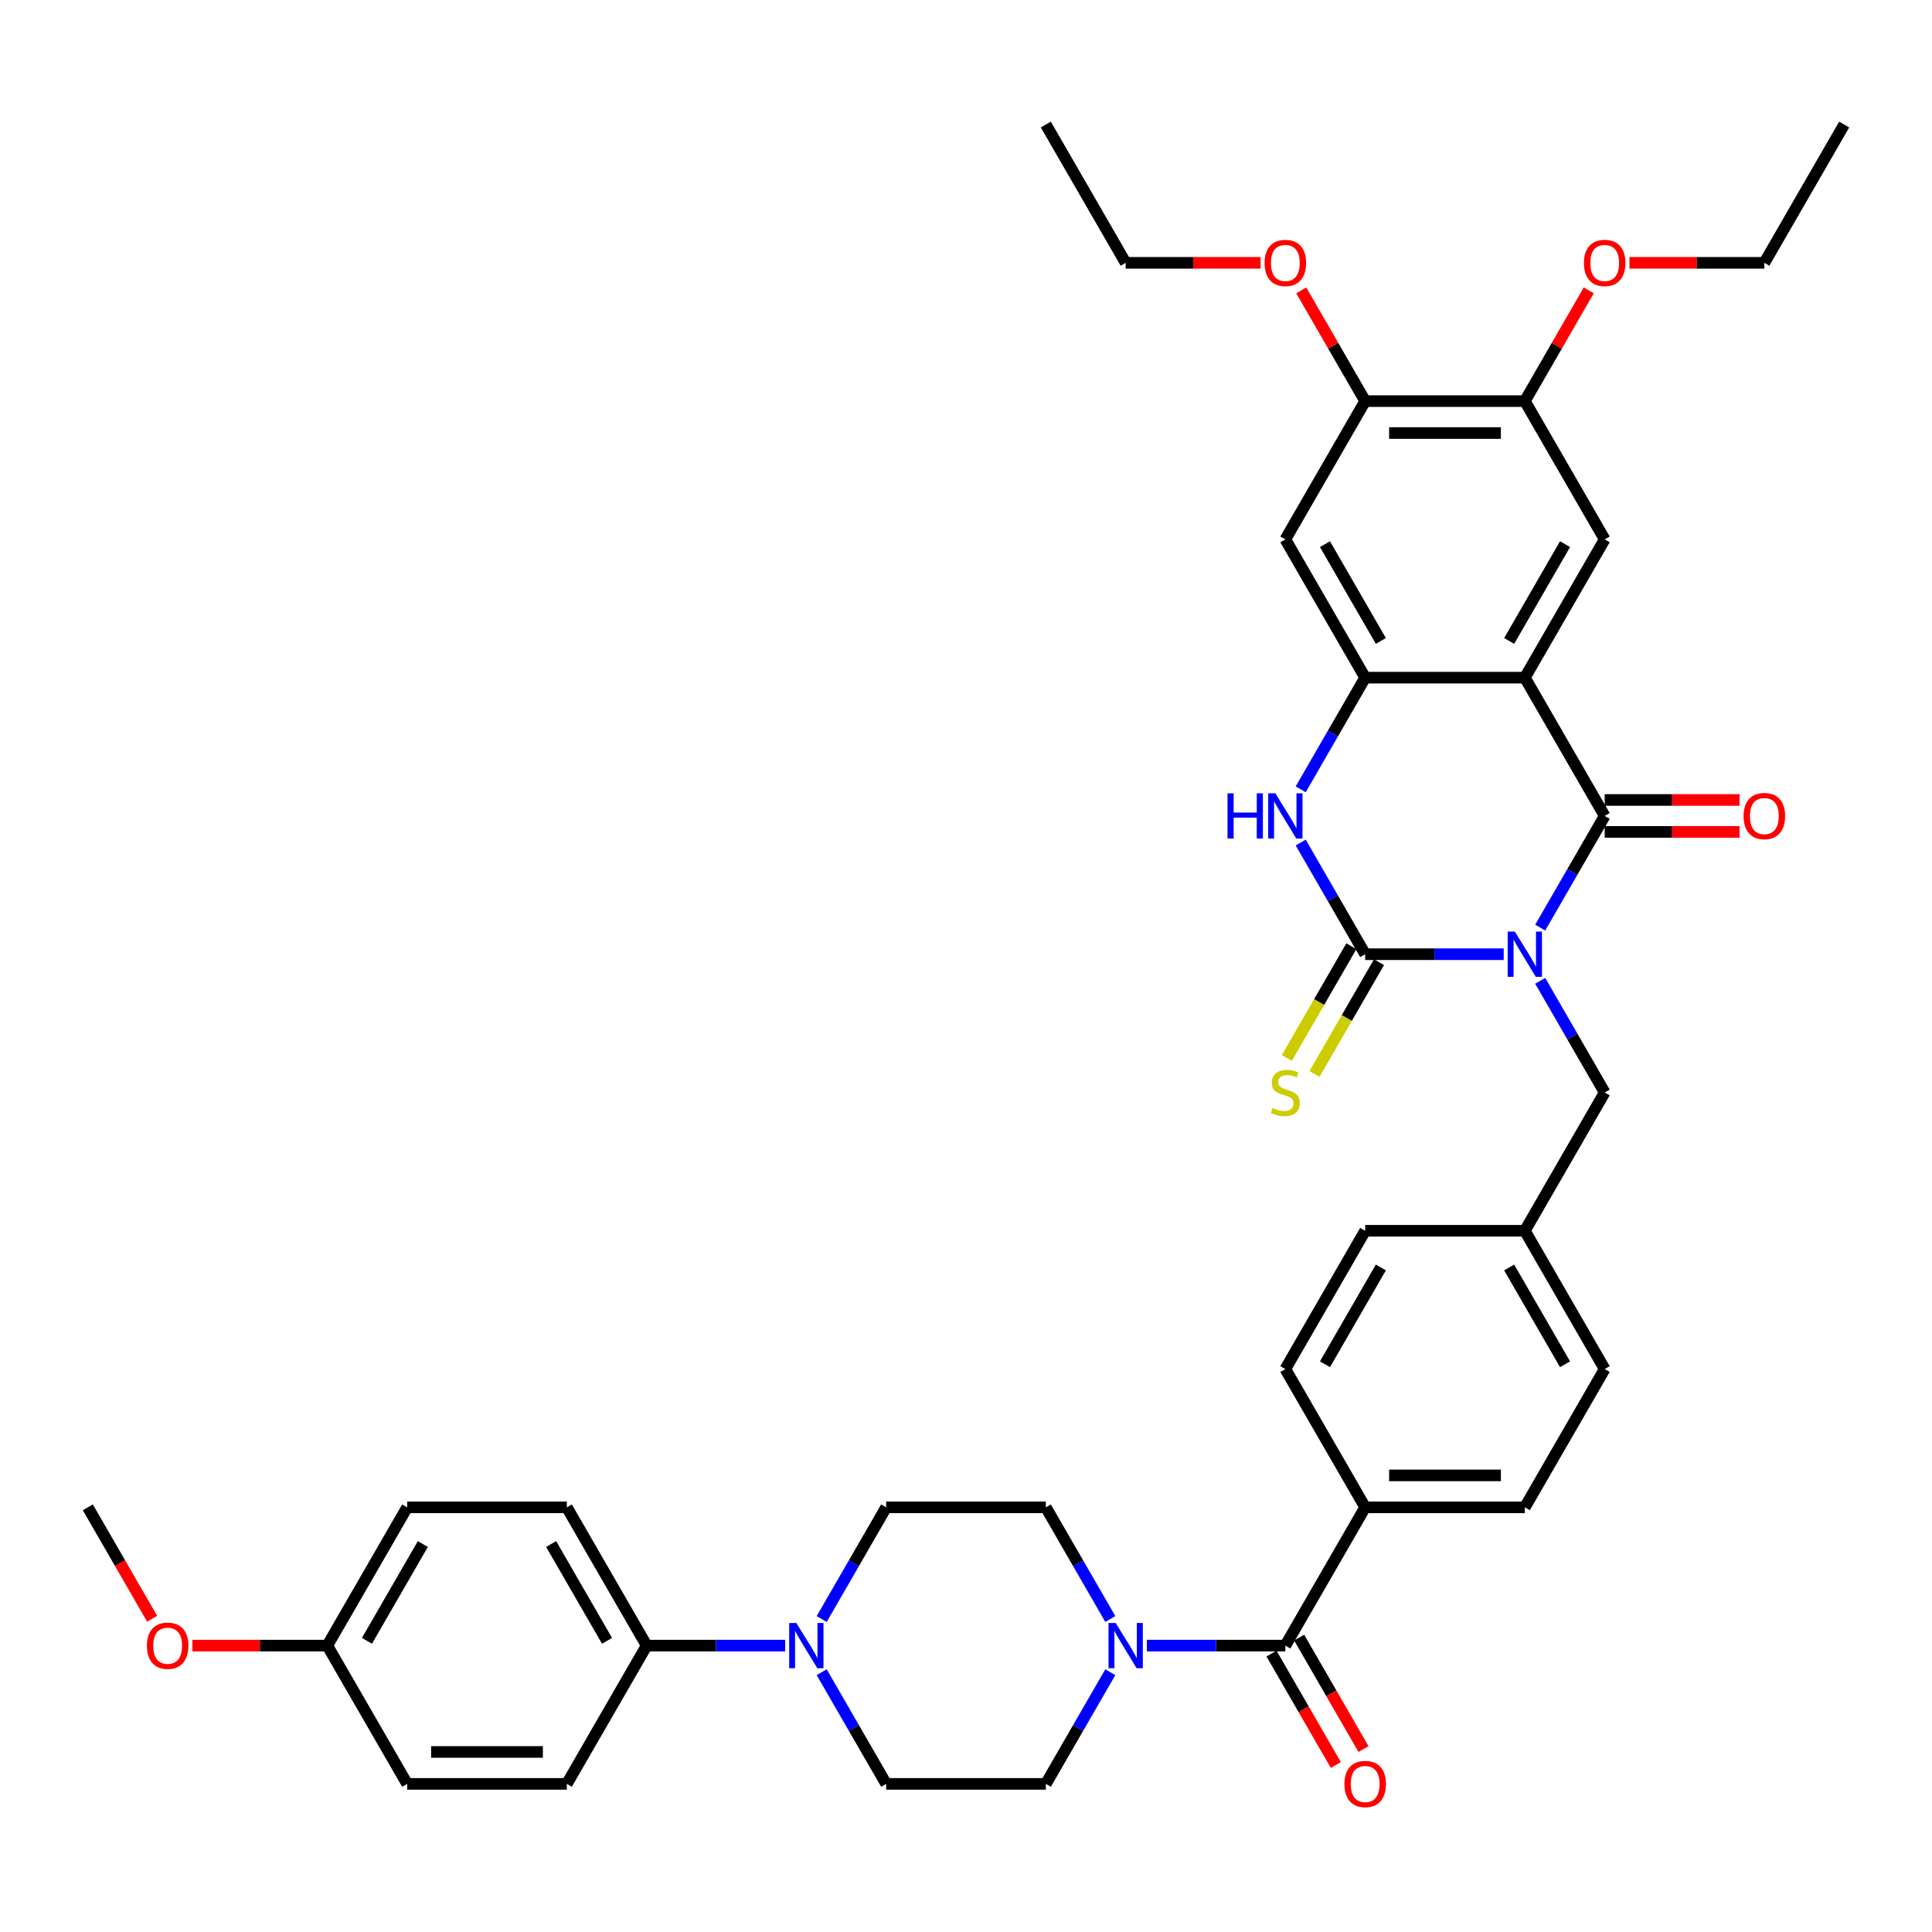 <?xml version='1.0' encoding='iso-8859-1'?>
<svg version='1.1' baseProfile='full'
              xmlns='http://www.w3.org/2000/svg'
                      xmlns:rdkit='http://www.rdkit.org/xml'
                      xmlns:xlink='http://www.w3.org/1999/xlink'
                  xml:space='preserve'
width='1000px' height='1000px' viewBox='0 0 1000 1000'>
<!-- END OF HEADER -->
<rect style='opacity:1.0;fill:#FFFFFF;stroke:none' width='1000' height='1000' x='0' y='0'> </rect>
<path class='bond-0' d='M 797.206,480.132 L 813.892,451.23' style='fill:none;fill-rule:evenodd;stroke:#0000FF;stroke-width:6px;stroke-linecap:butt;stroke-linejoin:miter;stroke-opacity:1' />
<path class='bond-0' d='M 813.892,451.23 L 830.579,422.328' style='fill:none;fill-rule:evenodd;stroke:#000000;stroke-width:6px;stroke-linecap:butt;stroke-linejoin:miter;stroke-opacity:1' />
<path class='bond-1' d='M 778.314,493.901 L 742.463,493.901' style='fill:none;fill-rule:evenodd;stroke:#0000FF;stroke-width:6px;stroke-linecap:butt;stroke-linejoin:miter;stroke-opacity:1' />
<path class='bond-1' d='M 742.463,493.901 L 706.612,493.901' style='fill:none;fill-rule:evenodd;stroke:#000000;stroke-width:6px;stroke-linecap:butt;stroke-linejoin:miter;stroke-opacity:1' />
<path class='bond-10' d='M 797.206,507.669 L 813.892,536.571' style='fill:none;fill-rule:evenodd;stroke:#0000FF;stroke-width:6px;stroke-linecap:butt;stroke-linejoin:miter;stroke-opacity:1' />
<path class='bond-10' d='M 813.892,536.571 L 830.579,565.473' style='fill:none;fill-rule:evenodd;stroke:#000000;stroke-width:6px;stroke-linecap:butt;stroke-linejoin:miter;stroke-opacity:1' />
<path class='bond-2' d='M 830.579,422.328 L 789.256,350.756' style='fill:none;fill-rule:evenodd;stroke:#000000;stroke-width:6px;stroke-linecap:butt;stroke-linejoin:miter;stroke-opacity:1' />
<path class='bond-15' d='M 830.579,430.593 L 865.496,430.593' style='fill:none;fill-rule:evenodd;stroke:#000000;stroke-width:6px;stroke-linecap:butt;stroke-linejoin:miter;stroke-opacity:1' />
<path class='bond-15' d='M 865.496,430.593 L 900.413,430.593' style='fill:none;fill-rule:evenodd;stroke:#FF0000;stroke-width:6px;stroke-linecap:butt;stroke-linejoin:miter;stroke-opacity:1' />
<path class='bond-15' d='M 830.579,414.064 L 865.496,414.064' style='fill:none;fill-rule:evenodd;stroke:#000000;stroke-width:6px;stroke-linecap:butt;stroke-linejoin:miter;stroke-opacity:1' />
<path class='bond-15' d='M 865.496,414.064 L 900.413,414.064' style='fill:none;fill-rule:evenodd;stroke:#FF0000;stroke-width:6px;stroke-linecap:butt;stroke-linejoin:miter;stroke-opacity:1' />
<path class='bond-4' d='M 706.612,493.901 L 689.925,464.999' style='fill:none;fill-rule:evenodd;stroke:#000000;stroke-width:6px;stroke-linecap:butt;stroke-linejoin:miter;stroke-opacity:1' />
<path class='bond-4' d='M 689.925,464.999 L 673.239,436.097' style='fill:none;fill-rule:evenodd;stroke:#0000FF;stroke-width:6px;stroke-linecap:butt;stroke-linejoin:miter;stroke-opacity:1' />
<path class='bond-13' d='M 699.454,489.769 L 682.758,518.687' style='fill:none;fill-rule:evenodd;stroke:#000000;stroke-width:6px;stroke-linecap:butt;stroke-linejoin:miter;stroke-opacity:1' />
<path class='bond-13' d='M 682.758,518.687 L 666.062,547.605' style='fill:none;fill-rule:evenodd;stroke:#CCCC00;stroke-width:6px;stroke-linecap:butt;stroke-linejoin:miter;stroke-opacity:1' />
<path class='bond-13' d='M 713.769,498.033 L 697.073,526.951' style='fill:none;fill-rule:evenodd;stroke:#000000;stroke-width:6px;stroke-linecap:butt;stroke-linejoin:miter;stroke-opacity:1' />
<path class='bond-13' d='M 697.073,526.951 L 680.377,555.87' style='fill:none;fill-rule:evenodd;stroke:#CCCC00;stroke-width:6px;stroke-linecap:butt;stroke-linejoin:miter;stroke-opacity:1' />
<path class='bond-7' d='M 789.256,350.756 L 830.579,279.184' style='fill:none;fill-rule:evenodd;stroke:#000000;stroke-width:6px;stroke-linecap:butt;stroke-linejoin:miter;stroke-opacity:1' />
<path class='bond-7' d='M 781.14,331.756 L 810.066,281.655' style='fill:none;fill-rule:evenodd;stroke:#000000;stroke-width:6px;stroke-linecap:butt;stroke-linejoin:miter;stroke-opacity:1' />
<path class='bond-40' d='M 789.256,350.756 L 706.612,350.756' style='fill:none;fill-rule:evenodd;stroke:#000000;stroke-width:6px;stroke-linecap:butt;stroke-linejoin:miter;stroke-opacity:1' />
<path class='bond-3' d='M 706.612,350.756 L 689.925,379.658' style='fill:none;fill-rule:evenodd;stroke:#000000;stroke-width:6px;stroke-linecap:butt;stroke-linejoin:miter;stroke-opacity:1' />
<path class='bond-3' d='M 689.925,379.658 L 673.239,408.56' style='fill:none;fill-rule:evenodd;stroke:#0000FF;stroke-width:6px;stroke-linecap:butt;stroke-linejoin:miter;stroke-opacity:1' />
<path class='bond-9' d='M 706.612,350.756 L 665.289,279.184' style='fill:none;fill-rule:evenodd;stroke:#000000;stroke-width:6px;stroke-linecap:butt;stroke-linejoin:miter;stroke-opacity:1' />
<path class='bond-9' d='M 714.728,331.756 L 685.802,281.655' style='fill:none;fill-rule:evenodd;stroke:#000000;stroke-width:6px;stroke-linecap:butt;stroke-linejoin:miter;stroke-opacity:1' />
<path class='bond-5' d='M 665.289,851.763 L 706.612,780.19' style='fill:none;fill-rule:evenodd;stroke:#000000;stroke-width:6px;stroke-linecap:butt;stroke-linejoin:miter;stroke-opacity:1' />
<path class='bond-6' d='M 665.289,851.763 L 629.438,851.763' style='fill:none;fill-rule:evenodd;stroke:#000000;stroke-width:6px;stroke-linecap:butt;stroke-linejoin:miter;stroke-opacity:1' />
<path class='bond-6' d='M 629.438,851.763 L 593.587,851.763' style='fill:none;fill-rule:evenodd;stroke:#0000FF;stroke-width:6px;stroke-linecap:butt;stroke-linejoin:miter;stroke-opacity:1' />
<path class='bond-21' d='M 658.132,855.895 L 674.78,884.731' style='fill:none;fill-rule:evenodd;stroke:#000000;stroke-width:6px;stroke-linecap:butt;stroke-linejoin:miter;stroke-opacity:1' />
<path class='bond-21' d='M 674.78,884.731 L 691.429,913.566' style='fill:none;fill-rule:evenodd;stroke:#FF0000;stroke-width:6px;stroke-linecap:butt;stroke-linejoin:miter;stroke-opacity:1' />
<path class='bond-21' d='M 672.446,847.63 L 689.095,876.466' style='fill:none;fill-rule:evenodd;stroke:#000000;stroke-width:6px;stroke-linecap:butt;stroke-linejoin:miter;stroke-opacity:1' />
<path class='bond-21' d='M 689.095,876.466 L 705.743,905.302' style='fill:none;fill-rule:evenodd;stroke:#FF0000;stroke-width:6px;stroke-linecap:butt;stroke-linejoin:miter;stroke-opacity:1' />
<path class='bond-17' d='M 574.695,837.994 L 558.009,809.092' style='fill:none;fill-rule:evenodd;stroke:#0000FF;stroke-width:6px;stroke-linecap:butt;stroke-linejoin:miter;stroke-opacity:1' />
<path class='bond-17' d='M 558.009,809.092 L 541.322,780.19' style='fill:none;fill-rule:evenodd;stroke:#000000;stroke-width:6px;stroke-linecap:butt;stroke-linejoin:miter;stroke-opacity:1' />
<path class='bond-18' d='M 574.695,865.531 L 558.009,894.433' style='fill:none;fill-rule:evenodd;stroke:#0000FF;stroke-width:6px;stroke-linecap:butt;stroke-linejoin:miter;stroke-opacity:1' />
<path class='bond-18' d='M 558.009,894.433 L 541.322,923.335' style='fill:none;fill-rule:evenodd;stroke:#000000;stroke-width:6px;stroke-linecap:butt;stroke-linejoin:miter;stroke-opacity:1' />
<path class='bond-11' d='M 830.579,279.184 L 789.256,207.611' style='fill:none;fill-rule:evenodd;stroke:#000000;stroke-width:6px;stroke-linecap:butt;stroke-linejoin:miter;stroke-opacity:1' />
<path class='bond-8' d='M 425.305,865.531 L 441.991,894.433' style='fill:none;fill-rule:evenodd;stroke:#0000FF;stroke-width:6px;stroke-linecap:butt;stroke-linejoin:miter;stroke-opacity:1' />
<path class='bond-8' d='M 441.991,894.433 L 458.678,923.335' style='fill:none;fill-rule:evenodd;stroke:#000000;stroke-width:6px;stroke-linecap:butt;stroke-linejoin:miter;stroke-opacity:1' />
<path class='bond-16' d='M 406.413,851.763 L 370.562,851.763' style='fill:none;fill-rule:evenodd;stroke:#0000FF;stroke-width:6px;stroke-linecap:butt;stroke-linejoin:miter;stroke-opacity:1' />
<path class='bond-16' d='M 370.562,851.763 L 334.711,851.763' style='fill:none;fill-rule:evenodd;stroke:#000000;stroke-width:6px;stroke-linecap:butt;stroke-linejoin:miter;stroke-opacity:1' />
<path class='bond-43' d='M 425.305,837.994 L 441.991,809.092' style='fill:none;fill-rule:evenodd;stroke:#0000FF;stroke-width:6px;stroke-linecap:butt;stroke-linejoin:miter;stroke-opacity:1' />
<path class='bond-43' d='M 441.991,809.092 L 458.678,780.19' style='fill:none;fill-rule:evenodd;stroke:#000000;stroke-width:6px;stroke-linecap:butt;stroke-linejoin:miter;stroke-opacity:1' />
<path class='bond-12' d='M 665.289,279.184 L 706.612,207.611' style='fill:none;fill-rule:evenodd;stroke:#000000;stroke-width:6px;stroke-linecap:butt;stroke-linejoin:miter;stroke-opacity:1' />
<path class='bond-26' d='M 830.579,565.473 L 789.256,637.046' style='fill:none;fill-rule:evenodd;stroke:#000000;stroke-width:6px;stroke-linecap:butt;stroke-linejoin:miter;stroke-opacity:1' />
<path class='bond-28' d='M 789.256,207.611 L 805.8,178.957' style='fill:none;fill-rule:evenodd;stroke:#000000;stroke-width:6px;stroke-linecap:butt;stroke-linejoin:miter;stroke-opacity:1' />
<path class='bond-28' d='M 805.8,178.957 L 822.343,150.304' style='fill:none;fill-rule:evenodd;stroke:#FF0000;stroke-width:6px;stroke-linecap:butt;stroke-linejoin:miter;stroke-opacity:1' />
<path class='bond-42' d='M 789.256,207.611 L 706.612,207.611' style='fill:none;fill-rule:evenodd;stroke:#000000;stroke-width:6px;stroke-linecap:butt;stroke-linejoin:miter;stroke-opacity:1' />
<path class='bond-42' d='M 776.86,224.14 L 719.008,224.14' style='fill:none;fill-rule:evenodd;stroke:#000000;stroke-width:6px;stroke-linecap:butt;stroke-linejoin:miter;stroke-opacity:1' />
<path class='bond-29' d='M 706.612,207.611 L 690.068,178.957' style='fill:none;fill-rule:evenodd;stroke:#000000;stroke-width:6px;stroke-linecap:butt;stroke-linejoin:miter;stroke-opacity:1' />
<path class='bond-29' d='M 690.068,178.957 L 673.525,150.304' style='fill:none;fill-rule:evenodd;stroke:#FF0000;stroke-width:6px;stroke-linecap:butt;stroke-linejoin:miter;stroke-opacity:1' />
<path class='bond-14' d='M 706.612,780.19 L 789.256,780.19' style='fill:none;fill-rule:evenodd;stroke:#000000;stroke-width:6px;stroke-linecap:butt;stroke-linejoin:miter;stroke-opacity:1' />
<path class='bond-14' d='M 719.008,763.661 L 776.86,763.661' style='fill:none;fill-rule:evenodd;stroke:#000000;stroke-width:6px;stroke-linecap:butt;stroke-linejoin:miter;stroke-opacity:1' />
<path class='bond-41' d='M 706.612,780.19 L 665.289,708.618' style='fill:none;fill-rule:evenodd;stroke:#000000;stroke-width:6px;stroke-linecap:butt;stroke-linejoin:miter;stroke-opacity:1' />
<path class='bond-22' d='M 334.711,851.763 L 293.388,780.19' style='fill:none;fill-rule:evenodd;stroke:#000000;stroke-width:6px;stroke-linecap:butt;stroke-linejoin:miter;stroke-opacity:1' />
<path class='bond-22' d='M 314.198,849.291 L 285.272,799.191' style='fill:none;fill-rule:evenodd;stroke:#000000;stroke-width:6px;stroke-linecap:butt;stroke-linejoin:miter;stroke-opacity:1' />
<path class='bond-23' d='M 334.711,851.763 L 293.388,923.335' style='fill:none;fill-rule:evenodd;stroke:#000000;stroke-width:6px;stroke-linecap:butt;stroke-linejoin:miter;stroke-opacity:1' />
<path class='bond-19' d='M 541.322,780.19 L 458.678,780.19' style='fill:none;fill-rule:evenodd;stroke:#000000;stroke-width:6px;stroke-linecap:butt;stroke-linejoin:miter;stroke-opacity:1' />
<path class='bond-20' d='M 541.322,923.335 L 458.678,923.335' style='fill:none;fill-rule:evenodd;stroke:#000000;stroke-width:6px;stroke-linecap:butt;stroke-linejoin:miter;stroke-opacity:1' />
<path class='bond-32' d='M 293.388,780.19 L 210.744,780.19' style='fill:none;fill-rule:evenodd;stroke:#000000;stroke-width:6px;stroke-linecap:butt;stroke-linejoin:miter;stroke-opacity:1' />
<path class='bond-33' d='M 293.388,923.335 L 210.744,923.335' style='fill:none;fill-rule:evenodd;stroke:#000000;stroke-width:6px;stroke-linecap:butt;stroke-linejoin:miter;stroke-opacity:1' />
<path class='bond-33' d='M 280.992,906.806 L 223.14,906.806' style='fill:none;fill-rule:evenodd;stroke:#000000;stroke-width:6px;stroke-linecap:butt;stroke-linejoin:miter;stroke-opacity:1' />
<path class='bond-24' d='M 665.289,708.618 L 706.612,637.046' style='fill:none;fill-rule:evenodd;stroke:#000000;stroke-width:6px;stroke-linecap:butt;stroke-linejoin:miter;stroke-opacity:1' />
<path class='bond-24' d='M 685.802,706.146 L 714.728,656.046' style='fill:none;fill-rule:evenodd;stroke:#000000;stroke-width:6px;stroke-linecap:butt;stroke-linejoin:miter;stroke-opacity:1' />
<path class='bond-25' d='M 789.256,780.19 L 830.579,708.618' style='fill:none;fill-rule:evenodd;stroke:#000000;stroke-width:6px;stroke-linecap:butt;stroke-linejoin:miter;stroke-opacity:1' />
<path class='bond-30' d='M 789.256,637.046 L 706.612,637.046' style='fill:none;fill-rule:evenodd;stroke:#000000;stroke-width:6px;stroke-linecap:butt;stroke-linejoin:miter;stroke-opacity:1' />
<path class='bond-31' d='M 789.256,637.046 L 830.579,708.618' style='fill:none;fill-rule:evenodd;stroke:#000000;stroke-width:6px;stroke-linecap:butt;stroke-linejoin:miter;stroke-opacity:1' />
<path class='bond-31' d='M 781.14,656.046 L 810.066,706.146' style='fill:none;fill-rule:evenodd;stroke:#000000;stroke-width:6px;stroke-linecap:butt;stroke-linejoin:miter;stroke-opacity:1' />
<path class='bond-27' d='M 169.421,851.763 L 210.744,923.335' style='fill:none;fill-rule:evenodd;stroke:#000000;stroke-width:6px;stroke-linecap:butt;stroke-linejoin:miter;stroke-opacity:1' />
<path class='bond-34' d='M 169.421,851.763 L 134.504,851.763' style='fill:none;fill-rule:evenodd;stroke:#000000;stroke-width:6px;stroke-linecap:butt;stroke-linejoin:miter;stroke-opacity:1' />
<path class='bond-34' d='M 134.504,851.763 L 99.587,851.763' style='fill:none;fill-rule:evenodd;stroke:#FF0000;stroke-width:6px;stroke-linecap:butt;stroke-linejoin:miter;stroke-opacity:1' />
<path class='bond-44' d='M 169.421,851.763 L 210.744,780.19' style='fill:none;fill-rule:evenodd;stroke:#000000;stroke-width:6px;stroke-linecap:butt;stroke-linejoin:miter;stroke-opacity:1' />
<path class='bond-44' d='M 189.934,849.291 L 218.86,799.191' style='fill:none;fill-rule:evenodd;stroke:#000000;stroke-width:6px;stroke-linecap:butt;stroke-linejoin:miter;stroke-opacity:1' />
<path class='bond-35' d='M 843.388,136.039 L 878.306,136.039' style='fill:none;fill-rule:evenodd;stroke:#FF0000;stroke-width:6px;stroke-linecap:butt;stroke-linejoin:miter;stroke-opacity:1' />
<path class='bond-35' d='M 878.306,136.039 L 913.223,136.039' style='fill:none;fill-rule:evenodd;stroke:#000000;stroke-width:6px;stroke-linecap:butt;stroke-linejoin:miter;stroke-opacity:1' />
<path class='bond-36' d='M 652.479,136.039 L 617.562,136.039' style='fill:none;fill-rule:evenodd;stroke:#FF0000;stroke-width:6px;stroke-linecap:butt;stroke-linejoin:miter;stroke-opacity:1' />
<path class='bond-36' d='M 617.562,136.039 L 582.645,136.039' style='fill:none;fill-rule:evenodd;stroke:#000000;stroke-width:6px;stroke-linecap:butt;stroke-linejoin:miter;stroke-opacity:1' />
<path class='bond-37' d='M 78.751,837.862 L 62.103,809.026' style='fill:none;fill-rule:evenodd;stroke:#FF0000;stroke-width:6px;stroke-linecap:butt;stroke-linejoin:miter;stroke-opacity:1' />
<path class='bond-37' d='M 62.103,809.026 L 45.455,780.19' style='fill:none;fill-rule:evenodd;stroke:#000000;stroke-width:6px;stroke-linecap:butt;stroke-linejoin:miter;stroke-opacity:1' />
<path class='bond-38' d='M 913.223,136.039 L 954.545,64.467' style='fill:none;fill-rule:evenodd;stroke:#000000;stroke-width:6px;stroke-linecap:butt;stroke-linejoin:miter;stroke-opacity:1' />
<path class='bond-39' d='M 582.645,136.039 L 541.322,64.467' style='fill:none;fill-rule:evenodd;stroke:#000000;stroke-width:6px;stroke-linecap:butt;stroke-linejoin:miter;stroke-opacity:1' />
<path  class='atom-0' d='M 784.083 482.198
L 791.752 494.595
Q 792.512 495.818, 793.736 498.033
Q 794.959 500.248, 795.025 500.38
L 795.025 482.198
L 798.132 482.198
L 798.132 505.603
L 794.926 505.603
L 786.694 492.05
Q 785.736 490.463, 784.711 488.645
Q 783.719 486.826, 783.421 486.264
L 783.421 505.603
L 780.38 505.603
L 780.38 482.198
L 784.083 482.198
' fill='#0000FF'/>
<path  class='atom-5' d='M 635.355 410.626
L 638.529 410.626
L 638.529 420.576
L 650.496 420.576
L 650.496 410.626
L 653.669 410.626
L 653.669 434.031
L 650.496 434.031
L 650.496 423.221
L 638.529 423.221
L 638.529 434.031
L 635.355 434.031
L 635.355 410.626
' fill='#0000FF'/>
<path  class='atom-5' d='M 660.116 410.626
L 667.785 423.023
Q 668.545 424.246, 669.769 426.461
Q 670.992 428.676, 671.058 428.808
L 671.058 410.626
L 674.165 410.626
L 674.165 434.031
L 670.959 434.031
L 662.727 420.477
Q 661.769 418.89, 660.744 417.072
Q 659.752 415.254, 659.455 414.692
L 659.455 434.031
L 656.413 434.031
L 656.413 410.626
L 660.116 410.626
' fill='#0000FF'/>
<path  class='atom-7' d='M 577.471 840.06
L 585.14 852.457
Q 585.901 853.68, 587.124 855.895
Q 588.347 858.11, 588.413 858.242
L 588.413 840.06
L 591.521 840.06
L 591.521 863.465
L 588.314 863.465
L 580.083 849.911
Q 579.124 848.325, 578.099 846.506
Q 577.107 844.688, 576.81 844.126
L 576.81 863.465
L 573.769 863.465
L 573.769 840.06
L 577.471 840.06
' fill='#0000FF'/>
<path  class='atom-9' d='M 412.182 840.06
L 419.851 852.457
Q 420.612 853.68, 421.835 855.895
Q 423.058 858.11, 423.124 858.242
L 423.124 840.06
L 426.231 840.06
L 426.231 863.465
L 423.025 863.465
L 414.793 849.911
Q 413.835 848.325, 412.81 846.506
Q 411.818 844.688, 411.521 844.126
L 411.521 863.465
L 408.479 863.465
L 408.479 840.06
L 412.182 840.06
' fill='#0000FF'/>
<path  class='atom-14' d='M 658.678 573.506
Q 658.942 573.605, 660.033 574.068
Q 661.124 574.531, 662.314 574.829
Q 663.537 575.093, 664.727 575.093
Q 666.942 575.093, 668.231 574.035
Q 669.521 572.944, 669.521 571.06
Q 669.521 569.771, 668.86 568.977
Q 668.231 568.184, 667.24 567.754
Q 666.248 567.324, 664.595 566.829
Q 662.512 566.2, 661.256 565.605
Q 660.033 565.01, 659.14 563.754
Q 658.281 562.498, 658.281 560.382
Q 658.281 557.44, 660.264 555.622
Q 662.281 553.804, 666.248 553.804
Q 668.959 553.804, 672.033 555.093
L 671.273 557.638
Q 668.463 556.481, 666.347 556.481
Q 664.066 556.481, 662.81 557.44
Q 661.554 558.366, 661.587 559.986
Q 661.587 561.242, 662.215 562.002
Q 662.876 562.762, 663.802 563.192
Q 664.76 563.622, 666.347 564.118
Q 668.463 564.779, 669.719 565.44
Q 670.975 566.101, 671.868 567.457
Q 672.793 568.779, 672.793 571.06
Q 672.793 574.3, 670.612 576.052
Q 668.463 577.771, 664.86 577.771
Q 662.777 577.771, 661.19 577.308
Q 659.636 576.878, 657.785 576.118
L 658.678 573.506
' fill='#CCCC00'/>
<path  class='atom-16' d='M 902.479 422.395
Q 902.479 416.775, 905.256 413.634
Q 908.033 410.494, 913.223 410.494
Q 918.413 410.494, 921.19 413.634
Q 923.967 416.775, 923.967 422.395
Q 923.967 428.081, 921.157 431.32
Q 918.347 434.527, 913.223 434.527
Q 908.066 434.527, 905.256 431.32
Q 902.479 428.114, 902.479 422.395
M 913.223 431.882
Q 916.793 431.882, 918.711 429.502
Q 920.661 427.089, 920.661 422.395
Q 920.661 417.8, 918.711 415.486
Q 916.793 413.138, 913.223 413.138
Q 909.653 413.138, 907.702 415.452
Q 905.785 417.766, 905.785 422.395
Q 905.785 427.122, 907.702 429.502
Q 909.653 431.882, 913.223 431.882
' fill='#FF0000'/>
<path  class='atom-22' d='M 695.868 923.401
Q 695.868 917.781, 698.645 914.641
Q 701.421 911.5, 706.612 911.5
Q 711.802 911.5, 714.579 914.641
Q 717.355 917.781, 717.355 923.401
Q 717.355 929.087, 714.545 932.327
Q 711.736 935.533, 706.612 935.533
Q 701.455 935.533, 698.645 932.327
Q 695.868 929.12, 695.868 923.401
M 706.612 932.889
Q 710.182 932.889, 712.099 930.508
Q 714.05 928.095, 714.05 923.401
Q 714.05 918.806, 712.099 916.492
Q 710.182 914.145, 706.612 914.145
Q 703.041 914.145, 701.091 916.459
Q 699.174 918.773, 699.174 923.401
Q 699.174 928.128, 701.091 930.508
Q 703.041 932.889, 706.612 932.889
' fill='#FF0000'/>
<path  class='atom-29' d='M 819.835 136.105
Q 819.835 130.485, 822.612 127.345
Q 825.388 124.204, 830.579 124.204
Q 835.769 124.204, 838.545 127.345
Q 841.322 130.485, 841.322 136.105
Q 841.322 141.791, 838.512 145.031
Q 835.702 148.237, 830.579 148.237
Q 825.421 148.237, 822.612 145.031
Q 819.835 141.824, 819.835 136.105
M 830.579 145.593
Q 834.149 145.593, 836.066 143.213
Q 838.017 140.799, 838.017 136.105
Q 838.017 131.51, 836.066 129.196
Q 834.149 126.849, 830.579 126.849
Q 827.008 126.849, 825.058 129.163
Q 823.14 131.477, 823.14 136.105
Q 823.14 140.832, 825.058 143.213
Q 827.008 145.593, 830.579 145.593
' fill='#FF0000'/>
<path  class='atom-30' d='M 654.545 136.105
Q 654.545 130.485, 657.322 127.345
Q 660.099 124.204, 665.289 124.204
Q 670.479 124.204, 673.256 127.345
Q 676.033 130.485, 676.033 136.105
Q 676.033 141.791, 673.223 145.031
Q 670.413 148.237, 665.289 148.237
Q 660.132 148.237, 657.322 145.031
Q 654.545 141.824, 654.545 136.105
M 665.289 145.593
Q 668.86 145.593, 670.777 143.213
Q 672.727 140.799, 672.727 136.105
Q 672.727 131.51, 670.777 129.196
Q 668.86 126.849, 665.289 126.849
Q 661.719 126.849, 659.769 129.163
Q 657.851 131.477, 657.851 136.105
Q 657.851 140.832, 659.769 143.213
Q 661.719 145.593, 665.289 145.593
' fill='#FF0000'/>
<path  class='atom-35' d='M 76.033 851.829
Q 76.033 846.209, 78.81 843.068
Q 81.587 839.928, 86.777 839.928
Q 91.967 839.928, 94.744 843.068
Q 97.521 846.209, 97.521 851.829
Q 97.521 857.515, 94.711 860.754
Q 91.901 863.961, 86.777 863.961
Q 81.62 863.961, 78.81 860.754
Q 76.033 857.548, 76.033 851.829
M 86.777 861.316
Q 90.347 861.316, 92.264 858.936
Q 94.215 856.523, 94.215 851.829
Q 94.215 847.234, 92.264 844.92
Q 90.347 842.572, 86.777 842.572
Q 83.207 842.572, 81.256 844.887
Q 79.339 847.201, 79.339 851.829
Q 79.339 856.556, 81.256 858.936
Q 83.207 861.316, 86.777 861.316
' fill='#FF0000'/>
</svg>
